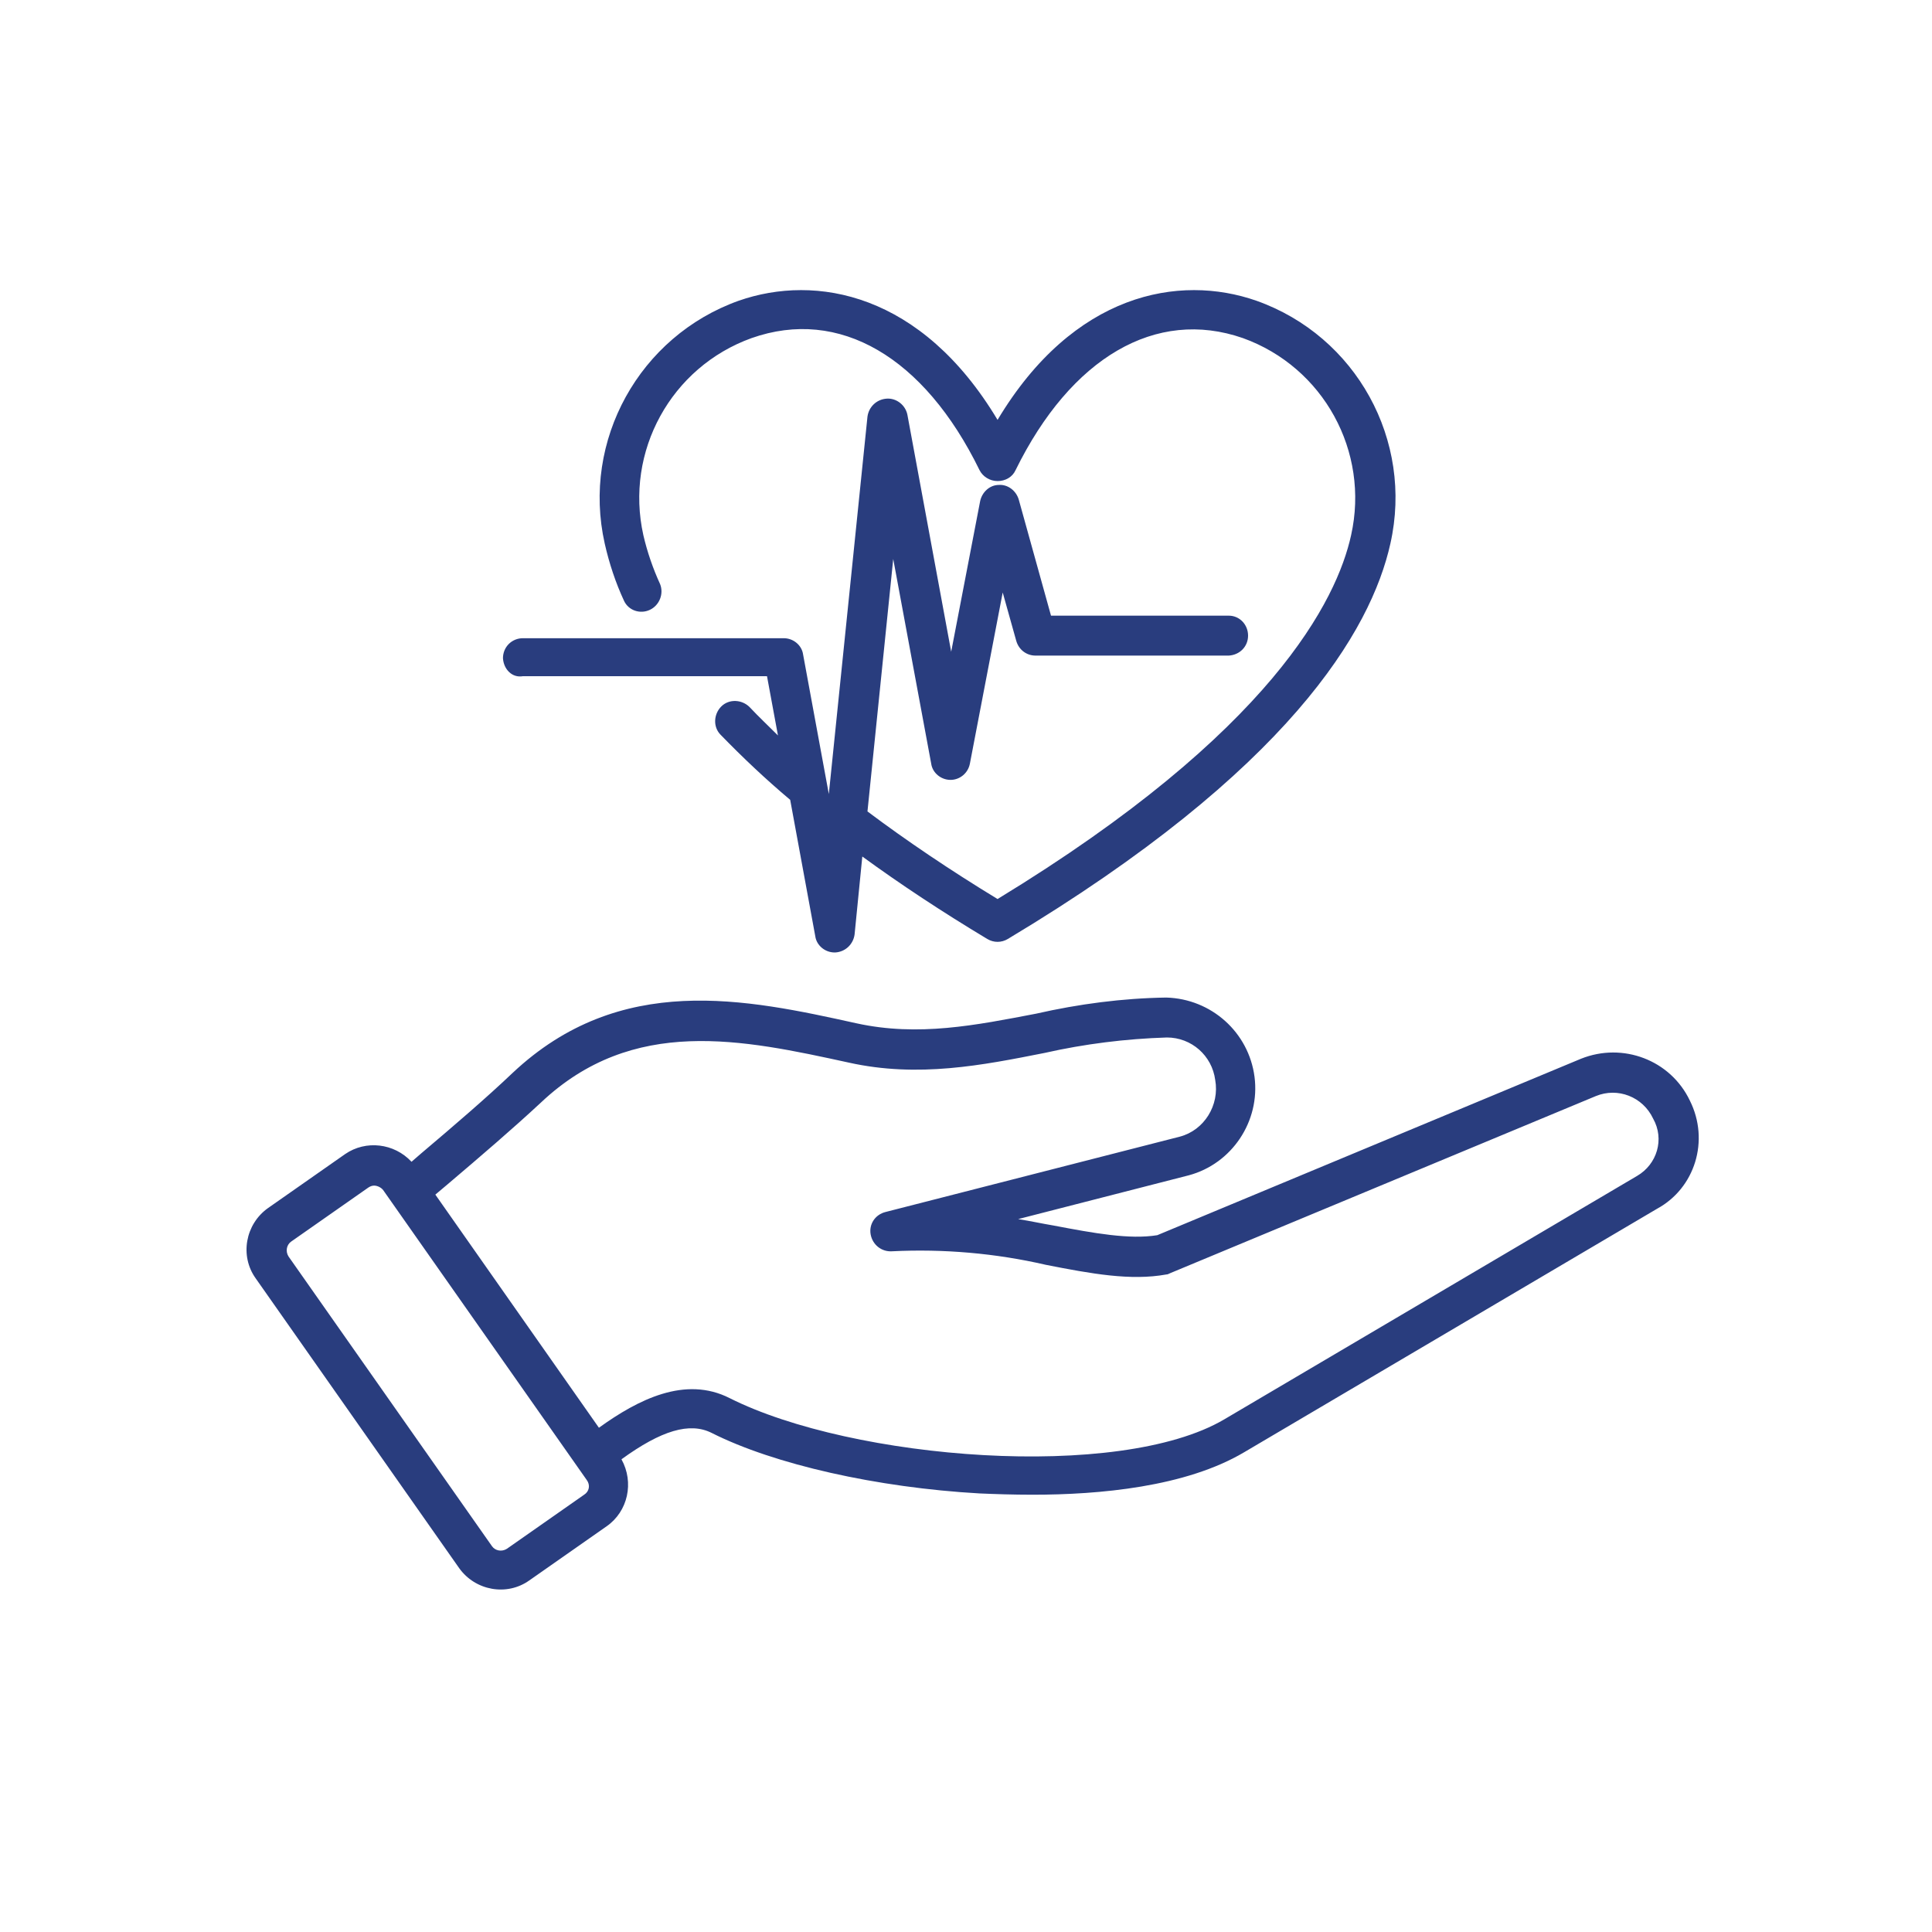 <?xml version="1.0" encoding="UTF-8"?>
<!-- Generator: Adobe Illustrator 27.4.1, SVG Export Plug-In . SVG Version: 6.00 Build 0)  -->
<svg xmlns="http://www.w3.org/2000/svg" xmlns:xlink="http://www.w3.org/1999/xlink" version="1.1" x="0px" y="0px" viewBox="0 0 300 300" style="enable-background:new 0 0 300 300;" xml:space="preserve">
<style type="text/css">
	.st0{display:none;}
	.st1{display:inline;}
	.st2{fill:#293D7E;}
	.st3{display:inline;fill:#293D7E;}
</style>
<g id="Layer_1">
</g>
<g id="_x200B_Free_Parking_00000028311178745697358190000009787185869275128454_" class="st0">
	<g id="_x200B_Free_Parking" class="st1">
		<path class="st2" d="M162.8,194.3h33.1c1.9,0,3.5-1.6,3.5-3.5c0-1.9-1.6-3.5-3.5-3.5h-33.1c-1.9,0-3.5,1.6-3.5,3.5    C159.3,192.8,160.8,194.3,162.8,194.3z"></path>
		<path class="st2" d="M162.8,207.5h33.1c1.9,0,3.5-1.6,3.5-3.5c0-1.9-1.6-3.5-3.5-3.5h-33.1c-1.9,0-3.5,1.6-3.5,3.5    C159.3,206,160.8,207.5,162.8,207.5z"></path>
		<path class="st2" d="M122.2,185.6c-5.9-1.9-11.9,2.5-11.9,8.7v6.2c0,5,4.1,9.1,9.1,9.1h19.4c5,0,9.1-4.1,9.1-9.1    c0-4-2.6-7.5-6.4-8.7L122.2,185.6z M138.8,202.6h-19.4c-1.2,0-2.1-1-2.1-2.1v-6.2c0-1.4,1.4-2.5,2.8-2l19.4,6.2    c0.9,0.3,1.5,1.1,1.5,2C140.9,201.7,140,202.6,138.8,202.6L138.8,202.6z"></path>
		<path class="st2" d="M239.2,209.6c5,0,9.1-4.1,9.1-9.1v-6.2c0-6.2-6.1-10.6-11.9-8.7l-19.4,6.2c-3.8,1.2-6.4,4.7-6.4,8.7    c0,5,4.1,9.1,9.1,9.1H239.2z M217.7,200.5c0-0.9,0.6-1.7,1.5-2l19.4-6.2c1.4-0.4,2.8,0.6,2.8,2v6.2c0,1.2-1,2.1-2.1,2.1h-19.4    C218.7,202.6,217.7,201.7,217.7,200.5L217.7,200.5z"></path>
		<path class="st2" d="M200.9,142c-1.4,1.4-1.4,3.6,0,5l10.5,10.5c1.4,1.4,3.6,1.4,5,0c1.4-1.4,1.4-3.6,0-5L205.8,142    C204.5,140.6,202.2,140.6,200.9,142z"></path>
		<path class="st2" d="M224,146.4c1.4-1.4,1.4-3.6,0-5l-5.5-5.5c-1.4-1.4-3.6-1.4-5,0c-1.4,1.4-1.4,3.6,0,5l5.5,5.5    C220.4,147.8,222.6,147.8,224,146.4z"></path>
		<path class="st2" d="M260,145.7c-1.9,0-3.5,1.6-3.5,3.5v5.3c-0.1,0.1-0.3,0.1-0.4,0.2l-7.2,5.4l-9.4-25.7    c-2.6-7-9.3-11.8-16.8-11.8h-87.3c-7.5,0-14.2,4.7-16.8,11.8l-9.4,25.8l-7.3-5.4c-0.1-0.1-0.3-0.1-0.4-0.2v-5.3    c0-1.9-1.6-3.5-3.5-3.5s-3.5,1.6-3.5,3.5v15.5c0,1.9,1.6,3.5,3.5,3.5s3.5-1.6,3.5-3.5v-1.6l5.2,3.9l-0.5,1.5    c-5.9,3.6-9.9,10.1-9.9,17.5v29.4c0,7.7,6.3,14,14,14h0.7v14.2c0,1.9,1.6,3.5,3.5,3.5h22.5c1.9,0,3.5-1.6,3.5-3.5v-14.2h35.2    c1.9,0,3.5-1.6,3.5-3.5c0-1.9-1.6-3.5-3.5-3.5h-65.4c-3.9,0-7-3.2-7-7V186c0-7.7,6.5-13.5,13.5-13.5h10.6c1.9,0,3.5-1.6,3.5-3.5    s-1.6-3.5-3.5-3.5c-12.2,0-11.2-0.1-12.8,0.1l10.5-28.8c1.6-4.3,5.7-7.1,10.2-7.1h87.3c4.5,0,8.6,2.9,10.2,7.1l10.5,28.8    c-0.7-0.1-1.4-0.1-2.1-0.1c0,0-0.1,0-0.1,0h-99.9c-1.9,0-3.5,1.6-3.5,3.5s1.6,3.5,3.5,3.5h100c7,0,13.5,5.8,13.5,13.5v29.4    c0,3.9-3.2,7-7,7h-57.3c-1.9,0-3.5,1.6-3.5,3.5c0,1.9,1.6,3.5,3.5,3.5h27v14.2c0,1.9,1.6,3.5,3.5,3.5h22.5c1.9,0,3.5-1.6,3.5-3.5    l0-14.2h0.8c7.7,0,14-6.3,14-14V186c0-7.4-4-13.9-9.9-17.5l-0.6-1.6l5.1-3.8v1.6c0,1.9,1.6,3.5,3.5,3.5c1.9,0,3.5-1.6,3.5-3.5    v-15.5C263.5,147.2,261.9,145.7,260,145.7L260,145.7z M133.4,229.4V240H118v-10.7H133.4z M239.9,240h-15.4l0-10.7h15.4L239.9,240z    "></path>
		<path class="st2" d="M52.7,111H68v69.4c-6,1.6-10.5,7-10.5,13.6v20.3c0,1.9,1.6,3.5,3.5,3.5c1.9,0,3.5-1.6,3.5-3.5V194    c0-3.9,3.2-7,7-7s7,3.2,7,7v46.1l-14.1,0v-11.1c0-1.9-1.6-3.5-3.5-3.5s-3.5,1.6-3.5,3.5v11.2l-9.2,0c-1.9,0-3.5,1.6-3.5,3.5    c0,1.9,1.6,3.5,3.5,3.5h46.4c1.9,0,3.5-1.6,3.5-3.5c0-1.9-1.6-3.5-3.5-3.5h-9.2V194c0-6.5-4.5-12-10.5-13.6V111h15.4    c7.7,0,14-6.3,14-14V59.3c0-7.7-6.3-14-14-14H52.7c-7.7,0-14,6.3-14,14V97C38.6,104.7,44.9,111,52.7,111L52.7,111z M45.6,59.3    c0-3.9,3.2-7,7-7h37.7c3.9,0,7,3.2,7,7V97c0,3.9-3.2,7-7,7H52.7c-3.9,0-7-3.2-7-7V59.3z"></path>
		<path class="st2" d="M63.8,98.1c1.9,0,3.5-1.6,3.5-3.5V82.7h5.2c6.7,0,12.2-5.5,12.2-12.2s-5.5-12.2-12.2-12.2h-8.7    c-1.9,0-3.5,1.6-3.5,3.5v32.9C60.3,96.5,61.9,98.1,63.8,98.1L63.8,98.1z M67.4,65.2h5.2c2.9,0,5.2,2.3,5.2,5.2s-2.3,5.2-5.2,5.2    h-5.2L67.4,65.2z"></path>
	</g>
</g>
<g id="Pension_00000091004502290368389430000006155187336684225428_" class="st0">
	<path id="Pension" class="st3" d="M248.8,133.1c1.9-1,3.1-3,3.2-5.2v-0.6c0-22.1-10.6-42.8-29.8-58.3   c-20.3-15.8-45.4-24.2-71.1-23.8c-25.7-0.4-50.8,8-71.1,23.8c-19.2,15.5-29.8,36.2-29.8,58.3v0.6c0,2.2,1.2,4.2,3.2,5.2   c2.3,1.3,5.1,1.2,7.3-0.1c7.4-4.8,16-7.3,24.8-7c8.8,0.3,17.3,3.2,24.3,8.5c1.3,1,2.9,1.6,4.5,1.6c1.4,0,2.9-0.4,4-1.3   c8.9-5.3,19-8.3,29.4-8.7v23.4H114c-1.9,0-3.4,1.5-3.4,3.4c0,1.9,1.5,3.4,3.4,3.4h7.2l2.2,13.5h-6.1c-5.6,0-10.1,4.5-10.1,10.1v4   c-1.7,0.6-3.2,1.6-4.3,2.9c-1.9,2.3-2.8,5.3-2.3,8.2c1,4.9,5.3,8.5,10.3,8.4h0.6l-6.3,16.8c-3.2-1.3-6.3-3-9.2-4.9   c-4.6-3-10.8-1.7-13.8,2.8c-3.1,4.6-1.9,10.7,2.6,13.9c10.3,6.9,29,15.2,59.5,15.2s49.2-8.3,59.5-15.2c2.3-1.5,3.9-3.8,4.4-6.4   c0.5-2.7,0-5.4-1.5-7.7c-1.5-2.2-3.9-3.8-6.5-4.3c-2.7-0.5-5.4,0.1-7.6,1.6c-2.9,1.9-6,3.6-9.2,4.9l-6.5-17.2l0,0   c5.7-1.3,10.4-5.5,12.2-11l21.7-65.1v0c2.5-0.5,5-0.7,7.6-0.7c8.2,0.1,16.3,2.5,23.2,7C243.7,134.3,246.5,134.4,248.8,133.1   L248.8,133.1z M83.8,119.2c-9.5,0.1-18.7,2.9-26.7,8c-0.1,0-0.1,0-0.2,0c0-20,9.7-38.8,27.3-53c14.2-11.2,31.2-18.4,49.1-21   c-13.5,13.1-22.5,40.8-22.6,73.6C102.6,121.9,93.3,119.2,83.8,119.2L83.8,119.2z M117.4,127.5l0-0.2c0-40.8,15.4-75.3,33.6-75.3   c8.4,0,16.8,7.7,23.1,21.1v0c4.8,10.9,8,22.4,9.2,34.3c-1.4,1.2-2.5,2.7-3.1,4.5l-4,11.9c-8.1-2.9-16.7-4.5-25.3-4.5   C139.3,119.2,127.8,122,117.4,127.5L117.4,127.5z M154.4,126.1c6.8,0.3,13.4,1.7,19.8,4l-6.5,19.4h-13.3V126.1z M165.5,156.2   l-4.5,13.5h-6.6v-13.5H165.5z M128.1,156.2h19.6v13.5h-17.3L128.1,156.2z M117.4,176.4H161c2.9,0,5.5-1.9,6.4-4.6l5.9-17.6   c0-0.1,0-0.1,0.1-0.2l13.4-40.1c0.6-1.8,2.5-2.7,4.2-2.1l3.2,1.1l-22.7,67.9c-0.5,1.4-1.7,2.3-3.2,2.3H114v-3.3   C114,177.9,115.6,176.4,117.4,176.4L117.4,176.4z M118.8,203.3h7.2l-7.8,20.9c-2.3-0.5-4.5-1.1-6.5-1.8L118.8,203.3z M155.4,203.3   l8.3,22.1c-6.4,1-12.9,1.5-19.4,1.4c-6.5,0-13-0.4-19.4-1.4l8.3-22.1H155.4z M196.3,220.7c1.5-1,3.6-0.6,4.7,0.9   c1,1.5,0.6,3.6-0.9,4.7c-9.5,6.4-26.9,14-55.7,14c-28.8,0-46.2-7.6-55.7-14h0c-1.5-1-1.9-3.1-0.9-4.7c1.1-1.5,3.1-1.9,4.7-0.9   c8.7,5.9,24.8,12.9,51.9,12.9C171.4,233.6,187.5,226.6,196.3,220.7L196.3,220.7z M170.4,224.2l-7.8-20.8h7.2l7.2,19.1   C174.9,223,172.8,223.6,170.4,224.2L170.4,224.2z M182.7,189.7L182.7,189.7c-1.4,4.1-5.2,6.9-9.6,6.9H111c-1.7,0.1-3.3-1.1-3.7-2.8   c-0.2-1,0.1-2,0.7-2.7c0.6-0.8,1.6-1.2,2.6-1.2h57.6c4.3,0,8.2-2.8,9.6-6.9l23.7-71.2c0.5-1.8,2.2-2.9,4-2.6   c0.9,0.2,1.7,0.8,2.2,1.6c0.5,0.8,0.6,1.8,0.3,2.7L182.7,189.7z M218.3,119.2c-1.7,0-3.4,0.1-5.2,0.3l1.3-3.8v0   c1.6-4.7-0.5-9.9-4.9-12.1c-4.4-2.3-9.8-0.9-12.7,3.1l-3.7-1.2c-1-0.3-2.1-0.5-3.2-0.5c-1.4-12-4.7-23.7-9.6-34.8   c-2.8-6.3-6.7-12-11.4-16.9c17.9,2.5,34.9,9.7,49.1,20.9c17.6,14.2,27.3,33,27.3,53c-0.1,0-0.2,0-0.2,0   C237,122.1,227.8,119.3,218.3,119.2L218.3,119.2z"></path>
</g>
<g id="Profit_Sharing_00000010295340408526550050000006736676553530312838_" class="st0">
	<path id="Profit_Sharing" class="st3" d="M249.1,241.3H55.8v-41.7l11.8-12.2v41.1c0,1.6,1.3,2.9,2.9,2.9h26.5   c1.6,0,2.9-1.3,2.9-2.9V176l8.5,3.3v49.2c0,1.6,1.3,2.9,2.9,2.9h26.5c1.6,0,2.9-1.3,2.9-2.9v-55.6l8.5-7v62.5   c0,1.6,1.3,2.9,2.9,2.9h26.5c1.6,0,2.9-1.3,2.9-2.9l0-88.9l8.5-7v95.8c0,1.6,1.3,2.9,2.9,2.9H219c1.6,0,2.9-1.3,2.9-2.9V106.3   l20.4-16.7l-0.6,4.9c-0.2,1.6,0.9,3,2.5,3.2c0.1,0,0.2,0,0.3,0c1.4,0,2.7-1.1,2.8-2.5l1.4-11.9c0.1-0.8-0.1-1.5-0.6-2.1   c-0.5-0.6-1.2-1-1.9-1.1l-11.9-1.4c-1.6-0.2-3,0.9-3.2,2.5c-0.2,1.6,0.9,3,2.5,3.2l5.2,0.6l-17,14V56.3c0-1.6-1.3-2.9-2.9-2.9   h-26.5c-1.6,0-2.9,1.3-2.9,2.9v69l-8.5,7V89.5c0-1.6-1.3-2.9-2.9-2.9h-26.5c-1.6,0-2.9,1.3-2.9,2.9v69.1l-8.5,7v-6.4   c0-1.6-1.3-2.9-2.9-2.9l-26.5,0c-1.6,0-2.9,1.3-2.9,2.9v14l-8.5-3.3v-43.6c0-1.6-1.3-2.9-2.9-2.9H70.5c-1.6,0-2.9,1.3-2.9,2.9v53   l-11.8,12.2V48.1c0-1.6-1.3-2.9-2.9-2.9c-1.6,0-2.9,1.3-2.9,2.9v196.1c0,1.6,1.3,2.9,2.9,2.9h196.1c1.6,0,2.9-1.3,2.9-2.9   C252,242.6,250.7,241.3,249.1,241.3L249.1,241.3z M216.1,225.6h-20.7l0-97.7l20.7-17L216.1,225.6z M195.3,59.1h20.7v44.5l-20.7,17   V59.1z M175.4,225.6h-20.7v-64.3l20.7-17V225.6z M154.7,92.4h20.7v44.5l-20.7,17V92.4z M134.7,225.6H114l0-44.2l9.3,3.6   c1,0.4,2,0.2,2.8-0.5l8.6-7L134.7,225.6z M114,162h20.7v8.2l-10.9,8.9l-9.8-3.8L114,162z M94.1,225.6H73.3v-44.1L84.4,170l9.6,3.7   L94.1,225.6z M73.3,129.1h20.7v38.5l-9.3-3.6c-1.1-0.4-2.3-0.2-3.1,0.7l-8.3,8.6L73.3,129.1z"></path>
</g>
<g id="Employee_Discount_00000096051619098646514680000014541027513634049923_" class="st0">
	<g id="Employee_Discount" class="st1">
		<path class="st2" d="M73.7,199.5c-9.1,6.1-12.5,17.5-7.4,25.3c2.7,4.4,7.8,6.7,13.5,6.7c4.4,0,8.8-1.3,12.8-4    c4-2.7,7.4-7.1,9.1-11.8c1.3-4.7,1-9.8-1.7-13.5C94.6,194.5,83.2,193.5,73.7,199.5L73.7,199.5z M94.3,206c1.3,2,1.7,4.7,0.7,7.8    c-1,3-3.4,6.1-6.4,8.1c-6.1,4-13.8,3.7-16.8-1c-3-4.7-0.3-11.8,5.7-15.8c2.7-1.7,5.7-2.7,8.8-2.7C89.6,202.2,92.6,203.6,94.3,206    L94.3,206z"></path>
		<path class="st2" d="M116.9,163.2c0,9-13.5,9-13.5,0S116.9,154.2,116.9,163.2"></path>
		<path class="st2" d="M100,124.1c2.7-3.7,3.4-8.8,1.7-13.5c-1.3-4.7-4.7-8.8-9.1-11.8c-9.4-6.4-21.2-5.1-26.3,2.7s-2,18.9,7.4,24.9    c4,2.7,8.4,4,12.5,4C91.9,130.5,97,128.4,100,124.1L100,124.1z M94.3,120c-3,4.7-10.8,5.1-16.8,1c-6.4-4-8.8-11.1-5.7-15.8    c1.7-2.4,4.7-3.7,8.1-3.7c3,0,6.1,1,8.8,2.7c3,2,5.4,5.1,6.4,8.1C96,115,95.6,118,94.3,120L94.3,120z"></path>
		<path class="st2" d="M194.4,65.4c-7.4,0-13.5,6.1-13.5,13.5c0,7.4,6.1,13.5,13.5,13.5c7.4,0,13.5-6.1,13.5-13.5    C207.8,71.5,201.8,65.4,194.4,65.4z M194.4,85.7c-3.7,0-6.7-3-6.7-6.7c0-3.7,3-6.7,6.7-6.7c3.7,0,6.7,3,6.7,6.7    C201.1,82.6,198.1,85.7,194.4,85.7z"></path>
		<path class="st2" d="M249.3,105.2L206.8,51c-3-3.7-7.8-5.7-12.5-5.7s-9.4,2-12.8,5.7l-42.1,53.9c-1.7,1.7-2.7,4.4-2.7,6.7v13.5    l-27,17.9l-5.7-4c2.7-2,5.1-4.4,7.1-7.4c4.7-6.7,5.7-15.2,3.7-23.6c-2-8.4-7.4-15.5-14.8-20.6c-15.5-10.4-35.4-7.4-44.8,6.4    c-9.1,13.8-4.4,33.7,11.1,43.8c1,0.7,15.2,12.5,24.9,20.6l1,4.7l-1,4.4c-9.8,8.1-23.9,19.9-24.9,20.6    c-15.5,10.4-20.6,30-11.1,43.8c5.4,8.4,14.8,12.8,24.9,12.8c6.7,0,13.8-2,19.9-6.1c7.4-5.1,12.8-12.1,14.8-20.6    c2-8.4,1-16.8-3.7-23.6c-2-2.7-4.7-5.1-7.8-7.1l6.7-5.4l27,14.8v50.5h114.6V111.9C251.6,109.2,250.6,106.9,249.3,105.2    L249.3,105.2z M136.7,133.2V153l-5.4,4.4l-15.2-10.1L136.7,133.2z M70,132.5c-12.5-8.4-16.5-23.9-9.4-34.7S83.5,84.6,96,93.1    c6.1,4,10.4,9.8,12.1,16.5s0.7,13.1-2.7,18.2c-2.4,3.4-5.4,6.1-9.4,7.8l-5.7,2.4l117.9,78.8c-4,4.4-11.1,5.7-16.5,2.7L100,168.5    l-2.7-13.8l-1-0.7C86.9,146.3,71,133.2,70,132.5L70,132.5z M90.6,188.4l5.4,2.4c4,1.7,7.1,4.4,9.4,7.8c3.4,5.1,4.4,11.5,2.7,18.2    S102,229.2,96,233.2c-12.5,8.1-28.3,6.1-35.4-4.7s-3-26.3,9.4-34.7c1-0.7,15.2-12.5,24.9-20.2l8.8,4.7L90.6,188.4z M244.9,240.7    H143.8v-40.1L161,210l-3,5.4l5.4,3.4l3.4-5.4l21.6,11.8c3,1.7,6.4,2.4,9.8,2.4c6.4,0,13.1-3,16.8-8.4l2.7-4l-36.4-24.3L224,121    l-5.4-3.4l-43.1,69.1l-32-21.2v-53.6c0-0.7,0.3-1.7,1-2.4l42.5-54.2c2-2,4.7-3.4,7.4-3.4s5.7,1.3,7.4,3.4l42.1,54.2    c0.7,0.7,1,1.3,1,2.4L244.9,240.7z"></path>
		<path class="st2" d="M174.1,126.1c-7.4,0-13.5,6.1-13.5,13.5c0,7.4,6.1,13.5,13.5,13.5s13.5-6.1,13.5-13.5    C187.6,132.2,181.6,126.1,174.1,126.1z M174.1,146.3c-3.7,0-6.7-3-6.7-6.7s3-6.7,6.7-6.7s6.7,3,6.7,6.7S177.9,146.3,174.1,146.3z"></path>
		<path class="st2" d="M214.6,180c-7.4,0-13.5,6.1-13.5,13.5s6.1,13.5,13.5,13.5c7.4,0,13.5-6.1,13.5-13.5S222,180,214.6,180z     M214.6,200.2c-3.7,0-6.7-3-6.7-6.7s3-6.7,6.7-6.7c3.7,0,6.7,3,6.7,6.7S218.3,200.2,214.6,200.2z"></path>
	</g>
</g>
<g id="Food_Allowance_00000127728638724407309960000002940926075309904028_" class="st0">
	<g id="Food_Allowance" class="st1">
		<path class="st2" d="M45.9,106.1c-0.6,2,0.2,124.9-0.1,126.8c0,7.8,6.3,14.2,14.2,14.2h77.9c4,0,7.8-1.7,10.4-4.6    c2.7-2.9,4-6.8,3.7-10.8c10.8,12.7,28.5,19.4,44.2,12.7c27.9,11,53.6-14.5,58.6-42.7c3-17.8,3.2-36-11.7-49.7    c2.7-2.5,5.2-5.3,7.4-8.4c0.9-1.3,0.8-3-0.2-4.2c-12.6-15-34.5-26-55.1-2.7c-1.3-3.8-2.3-15.4-8.3-13.2h0c-0.9,0.4-1.5,1.1-1.9,2    c-0.3,0.9-0.3,1.9,0.1,2.7c2.1,4.6,3.3,9.5,3.8,14.5c-11.8-4.9-26-1-37,7.6c-0.2-1,0.4-47.1-0.3-46.2v0c-0.5-3.2-1.8-6.2-3.7-8.8    l-14-19.7c0.3-3,0.5-6,0.3-9c0-3.9-3.2-7.1-7.1-7.1h-17.7c-1.9,0-3.5,1.6-3.5,3.5s1.5,3.5,3.5,3.5h17.7v7.1h-17.7    c-1.9,0-3.5,1.6-3.5,3.5s1.5,3.5,3.5,3.5h19.4c0.9,1.4,14.8,20.2,14.7,21.2H54.1c0-1,13.9-19.9,14.8-21.2h19.4    c1.9,0,3.5-1.6,3.5-3.5s-1.5-3.5-3.5-3.5H70.5v-7.1h17.7c1.9,0,3.5-1.6,3.5-3.5s-1.5-3.5-3.5-3.5H70.5c-3.9,0-7.1,3.2-7.1,7.1    c-0.1,3,0,6,0.3,9l-14,19.7C47.4,98.4,46.1,102.1,45.9,106.1L45.9,106.1z M52.8,172.7h23.7c4.2,8.6,12.8,14,22.4,14    s18.2-5.4,22.4-14h16.1c-2.2,10.5-1.9,21.5,0.9,31.9H52.8L52.8,172.7z M98.9,179.8c-9.8,0-17.7-7.9-17.7-17.7    c0-6.7,10-19.1,17.7-26.9c7.7,7.8,17.7,20.2,17.7,26.9C116.6,171.8,108.6,179.8,98.9,179.8z M144.9,157.2    c-2.1,2.6-3.8,5.4-5.1,8.4h-16.4c3.4-13.6-19.4-35.3-22.1-38c-1.4-1.3-3.5-1.3-4.9,0c-2.7,2.6-25.5,24.3-22.1,38H52.8V109h92.1    L144.9,157.2z M144.9,232.9c0,3.9-3.2,7.1-7.1,7.1H59.9c-3.9,0-7.1-3.2-7.1-7.1v-21.2h87.5c1.2,3.5,2.8,6.8,4.6,10L144.9,232.9z     M220.2,130.2c9.8-0.4,19,7.7,22.8,11.6c-13.4,16.6-28.7,18.3-44.5,1.9C202,139.5,210.4,130.6,220.2,130.2L220.2,130.2z     M181.8,147.9c2.5,0.6,4.9,1.4,7.2,2.3c-0.5,4.9-1.7,9.8-3.7,14.3c-3-0.7-5.7-2.1-7.9-4.2c-1.4-1.3-3.6-1.2-5,0.2    c-1.3,1.4-1.3,3.6,0.1,4.9c9.3,8.8,23.9,8.8,33.2,0c1.4-1.4,1.4-3.6,0.1-5c-1.3-1.4-3.5-1.5-5-0.2c-2.2,2.1-4.9,3.5-7.8,4.2    c1.6-4.2,2.6-8.6,3-13c0.1,0,0.2,0,0.3,0c10.5,10.2,27.4,15.7,41.2,5.1c13.7,11.7,12.9,28,10.3,43.8    c-4.4,24.2-26.2,47.4-50.2,36.9v0c-0.9-0.4-2-0.4-3,0c-37.1,14.9-62.8-41.3-47.2-71.3C154.2,154,169.9,145.7,181.8,147.9    L181.8,147.9z"></path>
		<path class="st2" d="M98.9,91.3c0.9,0,1.8-0.4,2.5-1c0.7-0.7,1-1.6,1-2.5V52.3H113c1.9,0,3.5-1.6,3.5-3.5s-1.5-3.5-3.5-3.5h-10.6    c-3.9,0-7.1,3.2-7.1,7.1v35.4c0,0.9,0.4,1.8,1,2.5C97,90.9,97.9,91.3,98.9,91.3L98.9,91.3z"></path>
	</g>
</g>
<g id="Company_Events_00000109009899869517902120000000986197575590321822_" class="st0">
	<path id="Company_Events" class="st3" d="M252,112.5c0,21.5-10.4,42.4-29.6,60.2c-14.5,13.1-28.9,20.2-29.3,20.2   c-0.7,0.3-1.3,0.3-1.7,0.3c-1.3,0-2.4-0.7-3-2c-0.7-1.7,0-3.7,1.7-4.4c0.3-0.3,55.2-26.6,55.2-74.3c0-56.2-46.4-60.5-60.5-60.5   c-14.1,0-60.5,4.4-60.5,60.5c0,47.8,54.8,74,55.2,74.3c1.7,0.7,2.4,2.7,1.7,4.4c-0.7,1.7-2.7,2.4-4.4,1.7   c-0.7-0.3-14.8-7.1-29.3-20.2c-19.5-17.8-29.9-38.7-29.9-60.2c0-49.4,34.6-67.3,67.3-67.3C217.3,45.2,252,63,252,112.5L252,112.5z    M201.2,215.4c0.3,1,0.3,2.4-0.3,3c-0.7,0.7-1.7,1.7-2.7,1.7H188c0,2,1,3.7,2,6.1c2,3.7,4.7,8.7,4.7,17.5c0,2-1.3,3.4-3.4,3.4   c-2,0-3.4-1.3-3.4-3.4c0-7.1-2-11.1-3.7-14.5c-1.7-2.7-3-5.4-3-9.1h-10.1c-1,0-2-0.7-2.7-1.3c-0.7-0.7-0.7-2-0.3-3l6.7-16.8   c0.7-1.3,1.7-2,3-2h13.5c1.3,0,2.7,0.7,3,2L201.2,215.4z M193.1,213.4l-4-10.1h-8.7l-4,10.1H193.1z M143.6,176.7   c-1.7-1-3.7-0.3-4.7,1.3c-10.1,18.5-32.3,25.2-32.6,25.2c-1.7,0.7-2.7,2.4-2.4,4c0.3,1.3,1.7,2.4,3.4,2.4h1   c1-0.3,24.9-7.7,36.7-28.6C145.7,179.8,145.3,177.8,143.6,176.7L143.6,176.7z M93.9,210c1,0,2.4-0.7,3-1.7c1-1.7,0.3-3.7-1.3-4.7   c-0.3,0-38.7-22.9-38.7-50.8c0-26.6,17.2-43.7,43.7-43.7c2,0,4.4,0,6.4,0.3c2,0.3,3.4-1,3.7-3c0.3-1.7-1-3.4-3-3.7   c-2.4-0.3-4.7-0.3-7.1-0.3c-30.6,0-50.5,19.9-50.5,50.5c0,32,40.4,55.8,42,56.9C92.9,210,93.2,210,93.9,210L93.9,210z M113.7,225.9   c0.3,1,0.3,2-0.3,3c-0.7,1-1.7,1.3-2.7,1.3h-3.4v13.5c0,2-1.3,3.4-3.4,3.4c-2,0-3.4-1.3-3.4-3.4v-13.5H90.5c-1,0-2-0.7-2.7-1.3   c-0.7-0.7-0.7-2-0.3-3l3.4-10.1c0.3-1.3,1.7-2.4,3-2.4h13.5c1.3,0,2.7,1,3,2.4L113.7,225.9z M106,223.5l-1-3.4h-8.7l-1,3.4H106z    M135.9,126.3c-1.7,0.7-2.7,2.7-2,4.4c5.4,15.8,17.2,27.2,24.9,35c0.7,0.7,1.7,1,2.4,1c0.7,0,1.7-0.3,2.4-1c1.3-1.3,1.3-3.4,0-4.7   c-7.4-7.4-18.2-18.2-23.2-32.3C139.6,126.3,137.9,125.6,135.9,126.3z M188,62c0-2-1.3-3.4-3.4-3.4c-48.4,0-53.8,37.7-53.8,53.8   c0,2,1.3,3.4,3.4,3.4c2,0,3.4-1.3,3.4-3.4c0-17.5,6.1-47.1,47.1-47.1C186.7,65.4,188,64.1,188,62L188,62z M227.1,139.1   c0.3,0.3,0.7,0.3,1.3,0.3c1.3,0,2.4-0.7,3-2c3.4-6.7,7.1-17.5,7.1-24.9c0-7.1,0-14.1-3.7-21.5c-0.7-1.7-2.7-2.4-4.4-1.3   c-1.7,0.7-2.4,2.7-1.3,4.4c2.7,5.7,2.7,12.1,2.7,18.5c0,6.1-3.4,15.8-6.4,22.2C224.7,136,225.4,138.1,227.1,139.1L227.1,139.1z    M66.9,138.1c-2,4.7-3.4,9.8-3.4,14.8c0,2,1.3,3.4,3.4,3.4c2,0,3.4-1.3,3.4-3.4c0-4.4,1-8.4,2.7-12.1c0.7-1.7,0-3.7-1.7-4.4   C69.6,135.7,67.6,136.4,66.9,138.1L66.9,138.1z M75.4,127c-1.3,1.3-1.3,3.4-0.3,4.7c0.7,0.7,1.7,1,2.4,1c0.7,0,1.7-0.3,2.4-1   c7.4-6.7,16.5-9.1,20.9-9.1c2,0,3.4-1.3,3.4-3.4s-1.3-3.4-3.4-3.4C94.2,115.9,83.4,119.2,75.4,127L75.4,127z"></path>
</g>
<g id="Death_in_Service_00000150092950067833499990000010955909016722654143_" class="st0">
	<g id="Death_in_Service" class="st1">
		<path class="st2" d="M255.3,79.5h-65.9V55c0-2.6-1-5.1-2.9-7c-1.9-1.8-4.4-2.9-7-2.8h-56.9c-2.6,0-5.1,1-7,2.8    c-1.9,1.8-2.9,4.4-2.9,7v24.5H46.8c-9.1,0-16.4,7.4-16.3,16.5v134.8c0,4.3,1.7,8.5,4.8,11.5c3.1,3,7.2,4.8,11.6,4.7h208.5    c4.3,0,8.5-1.7,11.6-4.7c3.1-3.1,4.8-7.2,4.8-11.5V96C271.7,86.9,264.4,79.6,255.3,79.5L255.3,79.5z M119.8,55    c0-0.7,0.3-1.5,0.8-2c0.5-0.5,1.3-0.8,2-0.8h56.9c0.7,0,1.5,0.2,2,0.8c0.5,0.5,0.8,1.2,0.8,2v24.5h-62.6L119.8,55z M37.5,96    c0-5.2,4.1-9.4,9.3-9.4h208.5c5.2,0,9.3,4.2,9.3,9.4v49.1c-1.5,9-9.4,15.6-18.5,15.6h-48.3c-1.1-15.9-10.3-30.1-24.3-37.8    c-14-7.6-30.9-7.6-44.9,0s-23.1,21.9-24.3,37.8H56.6c-10.4,0-18.8-8.4-18.8-18.8c0-0.1,0-0.2,0-0.3c0,0,0-0.1,0-0.1    c0-0.1,0-0.1,0-0.2c0-0.1,0-0.1,0-0.1c0-0.1,0-0.1-0.1-0.2c0-0.1,0-0.1-0.1-0.1c0,0,0-0.1-0.1-0.2L37.5,96z M111.3,164.3v-0.1    V164.3L111.3,164.3c0-14.3,7.6-27.4,19.9-34.5c12.3-7.1,27.5-7.1,39.8,0c12.3,7.1,19.9,20.2,19.9,34.4v0c0,0,0,0.1,0,0.1v0    c0,14.2-7.6,27.3-19.9,34.4c-12.3,7.1-27.5,7.1-39.8,0c-12.3-7.1-19.9-20.2-19.9-34.4C111.3,164.3,111.3,164.3,111.3,164.3z     M264.6,230.8c0,2.5-1,4.8-2.7,6.5c-1.7,1.7-4.1,2.7-6.6,2.7H46.8c-2.5,0-4.8-0.9-6.6-2.7c-1.7-1.7-2.7-4.1-2.7-6.5v-71.2    c4.9,5.3,11.8,8.3,19,8.3h47.8c1.3,15.8,10.4,29.9,24.4,37.5c13.9,7.6,30.7,7.6,44.7,0c13.9-7.6,23.1-21.7,24.4-37.5H246h0    c7,0,13.7-2.8,18.5-7.8L264.6,230.8z"></path>
		<path class="st2" d="M122,167.8c0,1.9,1.6,3.5,3.5,3.5h2.4c3.6,11.4,14.2,19.2,26.2,19.3c5.9,0,11.7-1.9,16.4-5.4    c1.6-1.2,1.9-3.4,0.7-4.9c-1.2-1.6-3.4-1.9-4.9-0.7c-3.5,2.6-7.8,4-12.2,4c-8.1-0.1-15.3-4.9-18.6-12.2h21.9    c1.9,0,3.5-1.6,3.5-3.5c0-1.9-1.6-3.5-3.5-3.5h-23.6c-0.1-0.7-0.1-1.3,0-2h28.4c1.9,0,3.5-1.6,3.5-3.5c0-1.9-1.6-3.5-3.5-3.5    h-26.7c3.3-7.4,10.6-12.2,18.6-12.2c4.4,0,8.7,1.4,12.2,4c1.6,1.2,3.8,0.8,5-0.7s0.8-3.8-0.7-5c-4.7-3.6-10.5-5.4-16.4-5.4    c-12,0.1-22.6,7.9-26.2,19.3h-2.4c-1.9,0-3.5,1.6-3.5,3.5c0,1.9,1.6,3.5,3.5,3.5h1.2c0,0,0,0.6,0,1c0,0.4,0,1,0,1h-1.2    C123.6,164.3,122,165.9,122,167.8L122,167.8z"></path>
	</g>
</g>
<g id="Bike_to_Work_x0A__00000040554702403766536690000017383445477104223637_" class="st0">
	<g id="Bike_to_Work_x0A_" class="st1">
		<path class="st2" d="M206.4,92.5v0.3l0.3-0.3H206.4z"></path>
		<path class="st2" d="M236,115.8c-8.1,0-15.9,1.9-22.7,5c-3.1-10.3-5.6-20.2-6.8-27.7v-0.3c-0.6-3.4-1.2-6.2-1.6-8.4h19.3    c2.2,0,3.7-1.9,3.7-3.7c0-2.2-1.9-3.7-3.7-3.7h-28l0.6,4.3c0,0.6,0.6,5.3,1.9,11.8l-81.8,0l-4-8.4h18.7c2.2,0,3.7-1.9,3.7-3.7    c0-2.2-1.9-3.7-3.7-3.7l-34.5,0c-2.2,0-3.7,1.9-3.7,3.7c0,2.2,1.9,3.7,3.7,3.7h7.5l5.3,11.2l-19,28c-8.1-4.7-17.1-7.5-27-7.5    c-29.5-0.6-53.8,23.3-53.8,52.9s23.9,53.8,53.8,53.8c28.3,0,51.6-22.1,53.5-49.8h17.7c1.6,6.5,7.5,11.2,14.6,11.2    c8.4,0,15.2-6.8,15.2-15.2c0-3.7-1.2-7.2-3.7-9.9l39.5-57.5c1.6,6.8,3.4,14.6,6.2,22.7c-14.6,9.6-24.3,26.1-24.3,44.8    c0,29.5,23.9,53.8,53.8,53.8c29.5,0,53.8-24.3,53.8-53.8C289.8,139.7,265.5,115.8,236,115.8L236,115.8z M63.7,215.3    c-25.5,0-46-20.5-46-46s20.5-46,46-46c8.4,0,15.9,2.2,22.7,5.9L56.6,173h52.9C107.6,196.6,87.7,215.3,63.7,215.3L63.7,215.3z     M70.9,165.5l21.8-31.7c9.3,7.8,15.9,19,16.8,31.7H70.9z M134.9,165.5h-17.7c-0.9-15.5-8.7-29.2-20.2-38.2l16.5-24.3l26.1,54.7    C137.4,159.9,135.5,162.4,134.9,165.5L134.9,165.5z M149.5,176.7c-2.8,0-5-1.6-6.2-3.7c-0.6-1.2-0.9-2.5-0.9-3.7    c0-1.6,0.3-2.8,0.9-3.7v-0.3c1.2-2.2,3.7-3.4,6.2-3.4h0.3l0.3-0.3v0.3c2.8,0.3,5,1.9,5.9,4.3c0.3,0.9,0.6,1.9,0.6,3.1    C157,173.3,153.6,176.7,149.5,176.7L149.5,176.7z M154.5,155c-1.6-0.6-3.4-0.9-5-0.9c-0.9,0-1.9,0-2.8,0.3l-26.1-54.4h71.5    L154.5,155z M236,215.3c-25.5,0-46-20.5-46-46c0-15.2,7.5-28.9,19-37.3c5.6,15.2,13.4,30.2,24.3,40.1c0.6,0.6,1.6,0.9,2.5,0.9    s2.2-0.3,2.8-1.2c1.6-1.6,1.2-4-0.3-5.3c-10.3-9.3-17.7-23.9-22.7-38.6c6.2-3.1,13.1-4.7,20.2-4.7c25.5,0,46,20.5,46,46    C282,194.8,261.5,215.3,236,215.3L236,215.3z"></path>
	</g>
</g>
<g id="Private_Medical_Insurance_00000089575545762156821720000015610973782986817702_">
	<path id="Private_Medical_Insurance" class="st2" d="M262.4,170.9c-3-6.3-10.4-9.1-16.9-6.5l-65.8,27.4c-4.3,0.7-9.8-0.3-16.1-1.5   c-1.8-0.3-3.6-0.7-5.5-1l26.5-6.8v0c6.7-1.8,11.1-8.4,10.2-15.3c-0.9-6.9-6.7-12.1-13.7-12.3c-6.8,0.1-13.6,1-20.2,2.5   c-9.4,1.8-18.3,3.6-27.9,1.5c-17.2-3.8-36.7-8-53.4,7.7c-4.1,3.9-9,8.1-14.2,12.5l-1.5,1.3c-2.7-2.9-7.1-3.4-10.3-1.2l-12,8.4   c-3.5,2.5-4.4,7.4-1.9,10.9l31.6,45h0c2.5,3.5,7.4,4.4,10.9,1.9l12-8.4c3.3-2.3,4.3-6.8,2.3-10.4c6.2-4.5,10.6-5.8,14-4.1   c9.7,4.9,25.7,8.5,41.6,9.4c2.3,0.1,5.2,0.2,8.2,0.2c10.4,0,23.8-1.2,32.9-6.6l64.1-37.8h0C263.2,184.5,265.5,177.1,262.4,170.9   L262.4,170.9z M90.7,232.1l-12,8.4c-0.8,0.5-1.8,0.3-2.3-0.4l-31.6-45c-0.5-0.8-0.3-1.8,0.4-2.3l12-8.4l0,0   c0.3-0.2,0.6-0.3,0.9-0.3c0.5,0,1.1,0.3,1.4,0.7l31.6,45C91.7,230.6,91.5,231.6,90.7,232.1L90.7,232.1z M254.2,182.6l-64.1,37.8   c-16.3,9.6-57.7,6.3-76.8-3.3c-6.9-3.5-14.2,0.2-20.3,4.6l-25.4-36.2l1.9-1.6c5.3-4.5,10.2-8.7,14.5-12.7   c14.3-13.5,31.3-9.8,47.8-6.2c10.8,2.4,20.8,0.4,30.4-1.5v0c6.2-1.4,12.6-2.2,19-2.4c3.8,0,7,2.8,7.5,6.6c0.7,3.9-1.7,7.8-5.5,8.8   l-45.7,11.7c-1.6,0.4-2.6,1.9-2.3,3.5c0.3,1.6,1.7,2.7,3.3,2.6c8-0.4,16.1,0.3,23.9,2.1c7.1,1.4,13.2,2.5,18.7,1.5   c0.2,0,0.4-0.1,0.6-0.2l66.1-27.5c3.4-1.4,7.3,0.1,8.9,3.5C258.5,176.9,257.3,180.8,254.2,182.6L254.2,182.6z M78.1,102.2   L78.1,102.2c0-0.8,0.3-1.6,0.9-2.2c0.6-0.6,1.4-0.9,2.2-0.9h40.5c1.5,0,2.8,1.1,3,2.5l4,21.7l6-58.6c0.2-1.5,1.4-2.7,3-2.8   c1.5-0.1,2.9,1,3.2,2.5l6.8,36.8l4.5-23.4h0c0.3-1.4,1.5-2.5,2.9-2.5c1.4-0.1,2.7,0.9,3.1,2.3l5,18h27.6c1.7,0,3,1.4,3,3.1   c0,1.7-1.3,3-3,3.1h-30c-1.4,0-2.6-0.9-3-2.3l-2.1-7.5l-5.1,26.6c-0.3,1.5-1.6,2.5-3,2.5c-1.5,0-2.8-1.1-3-2.5l-5.9-31.8l-4,39.2   c6,4.5,12.8,9.1,20.2,13.6c42.7-26,52.7-46.5,54.9-56.5c2.9-13-4.3-26.1-16.8-30.6c-13.5-4.7-26.7,3-35.3,20.5v0   c-0.5,1.1-1.6,1.7-2.8,1.7c-1.2,0-2.3-0.7-2.8-1.7c-8.6-17.6-21.8-25.3-35.4-20.5c-12.5,4.5-19.7,17.6-16.8,30.6   c0.6,2.6,1.5,5.2,2.6,7.6c0.6,1.5-0.1,3.3-1.6,4c-1.5,0.7-3.3,0.1-4-1.4c-1.3-2.8-2.3-5.8-3-8.9c-3.6-16,5.4-32.2,20.8-37.7   c12-4.2,28.4-1.2,40.2,18.5c11.8-19.7,28.2-22.7,40.2-18.5c15.5,5.5,24.4,21.7,20.8,37.7c-3,13.5-15.7,35.2-59.4,61.4h0   c-1,0.6-2.2,0.6-3.2,0c-7-4.2-13.5-8.5-19.4-12.8l-1.2,12.1v0c-0.2,1.5-1.4,2.7-3,2.8h-0.1c-1.5,0-2.8-1.1-3-2.5l-3.9-21.2v0   c-3.8-3.2-7.3-6.5-10.8-10.1c-1.2-1.2-1.1-3.2,0.1-4.4c1.2-1.2,3.2-1.1,4.4,0.1c1.4,1.5,2.9,2.9,4.4,4.4l-1.7-9.2l-37.9,0   C79.5,105.3,78.2,103.9,78.1,102.2L78.1,102.2z"></path>
</g>
<g id="Flexible_Working_00000021827582478865881200000008421366028075613876_" class="st0">
	<g id="Flexible_Working" class="st1">
		<path class="st2" d="M241.9,45.2H60.2c-5.6,0-10.1,4.5-10.1,10.1v137.9c0,5.6,4.5,10.1,10.1,10.1h77.4v16.8c0,0.9-0.4,1.7-1,2.4    s-1.5,1-2.4,1H87.1c-5.6,0-10.1,4.5-10.1,10.1v3.4c0,5.6,4.5,10.1,10.1,10.1H215c5.6,0,10.1-4.5,10.1-10.1v-3.4    c0-5.6-4.5-10.1-10.1-10.1h-47.1c-1.9,0-3.4-1.5-3.4-3.4v-16.8h77.4c5.6,0,10.1-4.5,10.1-10.1V55.3    C252,49.7,247.4,45.2,241.9,45.2L241.9,45.2z M127.5,52h47.1v13.5h-47.1V52z M56.9,55.3c0-1.9,1.5-3.4,3.4-3.4h60.6v16.8    c0,0.9,0.4,1.7,1,2.4c0.6,0.6,1.5,1,2.4,1h23.5v40.4h-30.3V97c0-4.2-2.4-8.1-6.1-10.1c1.8-2.3,2.8-5.2,2.8-8.1    c0-7.4-6-13.5-13.5-13.5c-7.4,0-13.5,6-13.5,13.5c0,2.9,1,5.8,2.8,8.1c-3.8,2-6.1,5.8-6.1,10.1v15.5H56.9L56.9,55.3z M95.2,92.3    H106c2.6,0,4.7,2.1,4.7,4.7v15.5H90.5V97C90.5,94.4,92.6,92.3,95.2,92.3z M93.9,78.9c0-2.7,1.6-5.2,4.2-6.2c2.5-1,5.4-0.5,7.3,1.5    c1.9,1.9,2.5,4.8,1.5,7.3c-1,2.5-3.5,4.2-6.2,4.2C96.9,85.6,93.9,82.6,93.9,78.9L93.9,78.9z M56.9,119.2h90.8v57.2h-30.3v-15.5    c0-4.2-2.4-8.1-6.1-10.1c1.8-2.3,2.8-5.2,2.8-8.1c0-7.4-6-13.5-13.5-13.5c-7.4,0-13.5,6-13.5,13.5c0,2.9,1,5.8,2.8,8.1    c-3.8,2-6.1,5.8-6.1,10.1v15.5H56.9L56.9,119.2z M95.2,156.2H106c2.6,0,4.7,2.1,4.7,4.7v15.5H90.5v-15.5    C90.5,158.3,92.6,156.2,95.2,156.2z M93.9,142.8c0-2.7,1.6-5.2,4.2-6.2c2.5-1,5.4-0.5,7.3,1.5c1.9,1.9,2.5,4.8,1.5,7.3    c-1,2.5-3.5,4.2-6.2,4.2C96.9,149.5,93.9,146.5,93.9,142.8L93.9,142.8z M167.9,230.2H215c0.9,0,1.7,0.4,2.4,1c0.6,0.6,1,1.5,1,2.4    v3.4c0,0.9-0.4,1.7-1,2.4c-0.6,0.6-1.5,1-2.4,1H87.1c-1.9,0-3.4-1.5-3.4-3.4v-3.4c0-1.9,1.5-3.4,3.4-3.4h47.1    c5.6,0,10.1-4.5,10.1-10.1v-16.8h13.5v16.8C157.8,225.7,162.3,230.2,167.9,230.2L167.9,230.2z M245.2,193.2c0,0.9-0.4,1.7-1,2.4    c-0.6,0.6-1.5,1-2.4,1H60.2c-1.9,0-3.4-1.5-3.4-3.4v-10.1h188.4L245.2,193.2z M196.1,156.2h10.8c2.6,0,4.7,2.1,4.7,4.7v15.5h-20.2    v-15.5C191.4,158.3,193.5,156.2,196.1,156.2z M194.8,142.8c0-2.7,1.6-5.2,4.2-6.2c2.5-1,5.4-0.5,7.3,1.5c1.9,1.9,2.5,4.8,1.5,7.3    c-1,2.5-3.5,4.2-6.2,4.2C197.8,149.5,194.8,146.5,194.8,142.8L194.8,142.8z M245.2,176.4h-26.9v-15.5c0-4.2-2.4-8.1-6.1-10.1    c1.8-2.3,2.8-5.2,2.8-8.1c0-7.4-6-13.5-13.5-13.5c-7.4,0-13.5,6-13.5,13.5c0,2.9,1,5.8,2.8,8.1c-3.8,2-6.1,5.8-6.1,10.1v15.5    h-30.3v-57.2h90.8L245.2,176.4z M196.1,92.3h10.8c2.6,0,4.7,2.1,4.7,4.7v15.5h-20.2V97C191.4,94.4,193.5,92.3,196.1,92.3z     M194.8,78.9c0-2.7,1.6-5.2,4.2-6.2c2.5-1,5.4-0.5,7.3,1.5c1.9,1.9,2.5,4.8,1.5,7.3c-1,2.5-3.5,4.2-6.2,4.2    C197.8,85.6,194.8,82.6,194.8,78.9L194.8,78.9z M245.2,112.5h-26.9V97c0-4.2-2.4-8.1-6.1-10.1c1.8-2.3,2.8-5.2,2.8-8.1    c0-7.4-6-13.5-13.5-13.5c-7.4,0-13.5,6-13.5,13.5c0,2.9,1,5.8,2.8,8.1c-3.8,2-6.1,5.8-6.1,10.1v15.5h-30.3V72.1H178    c0.9,0,1.7-0.4,2.4-1s1-1.5,1-2.4V52h60.6c0.9,0,1.7,0.4,2.4,1c0.6,0.6,1,1.5,1,2.4L245.2,112.5z"></path>
		<path class="st2" d="M231.8,186.5h6.7v6.7h-6.7V186.5z"></path>
		<path class="st2" d="M218.3,186.5h6.7v6.7h-6.7V186.5z"></path>
		<path class="st2" d="M204.9,186.5h6.7v6.7h-6.7V186.5z"></path>
		<path class="st2" d="M63.6,186.5H77v6.7H63.6V186.5z"></path>
		<path class="st2" d="M134.2,55.3h6.7V62h-6.7V55.3z"></path>
		<path class="st2" d="M147.7,55.3h20.2V62h-20.2V55.3z"></path>
	</g>
</g>
</svg>
